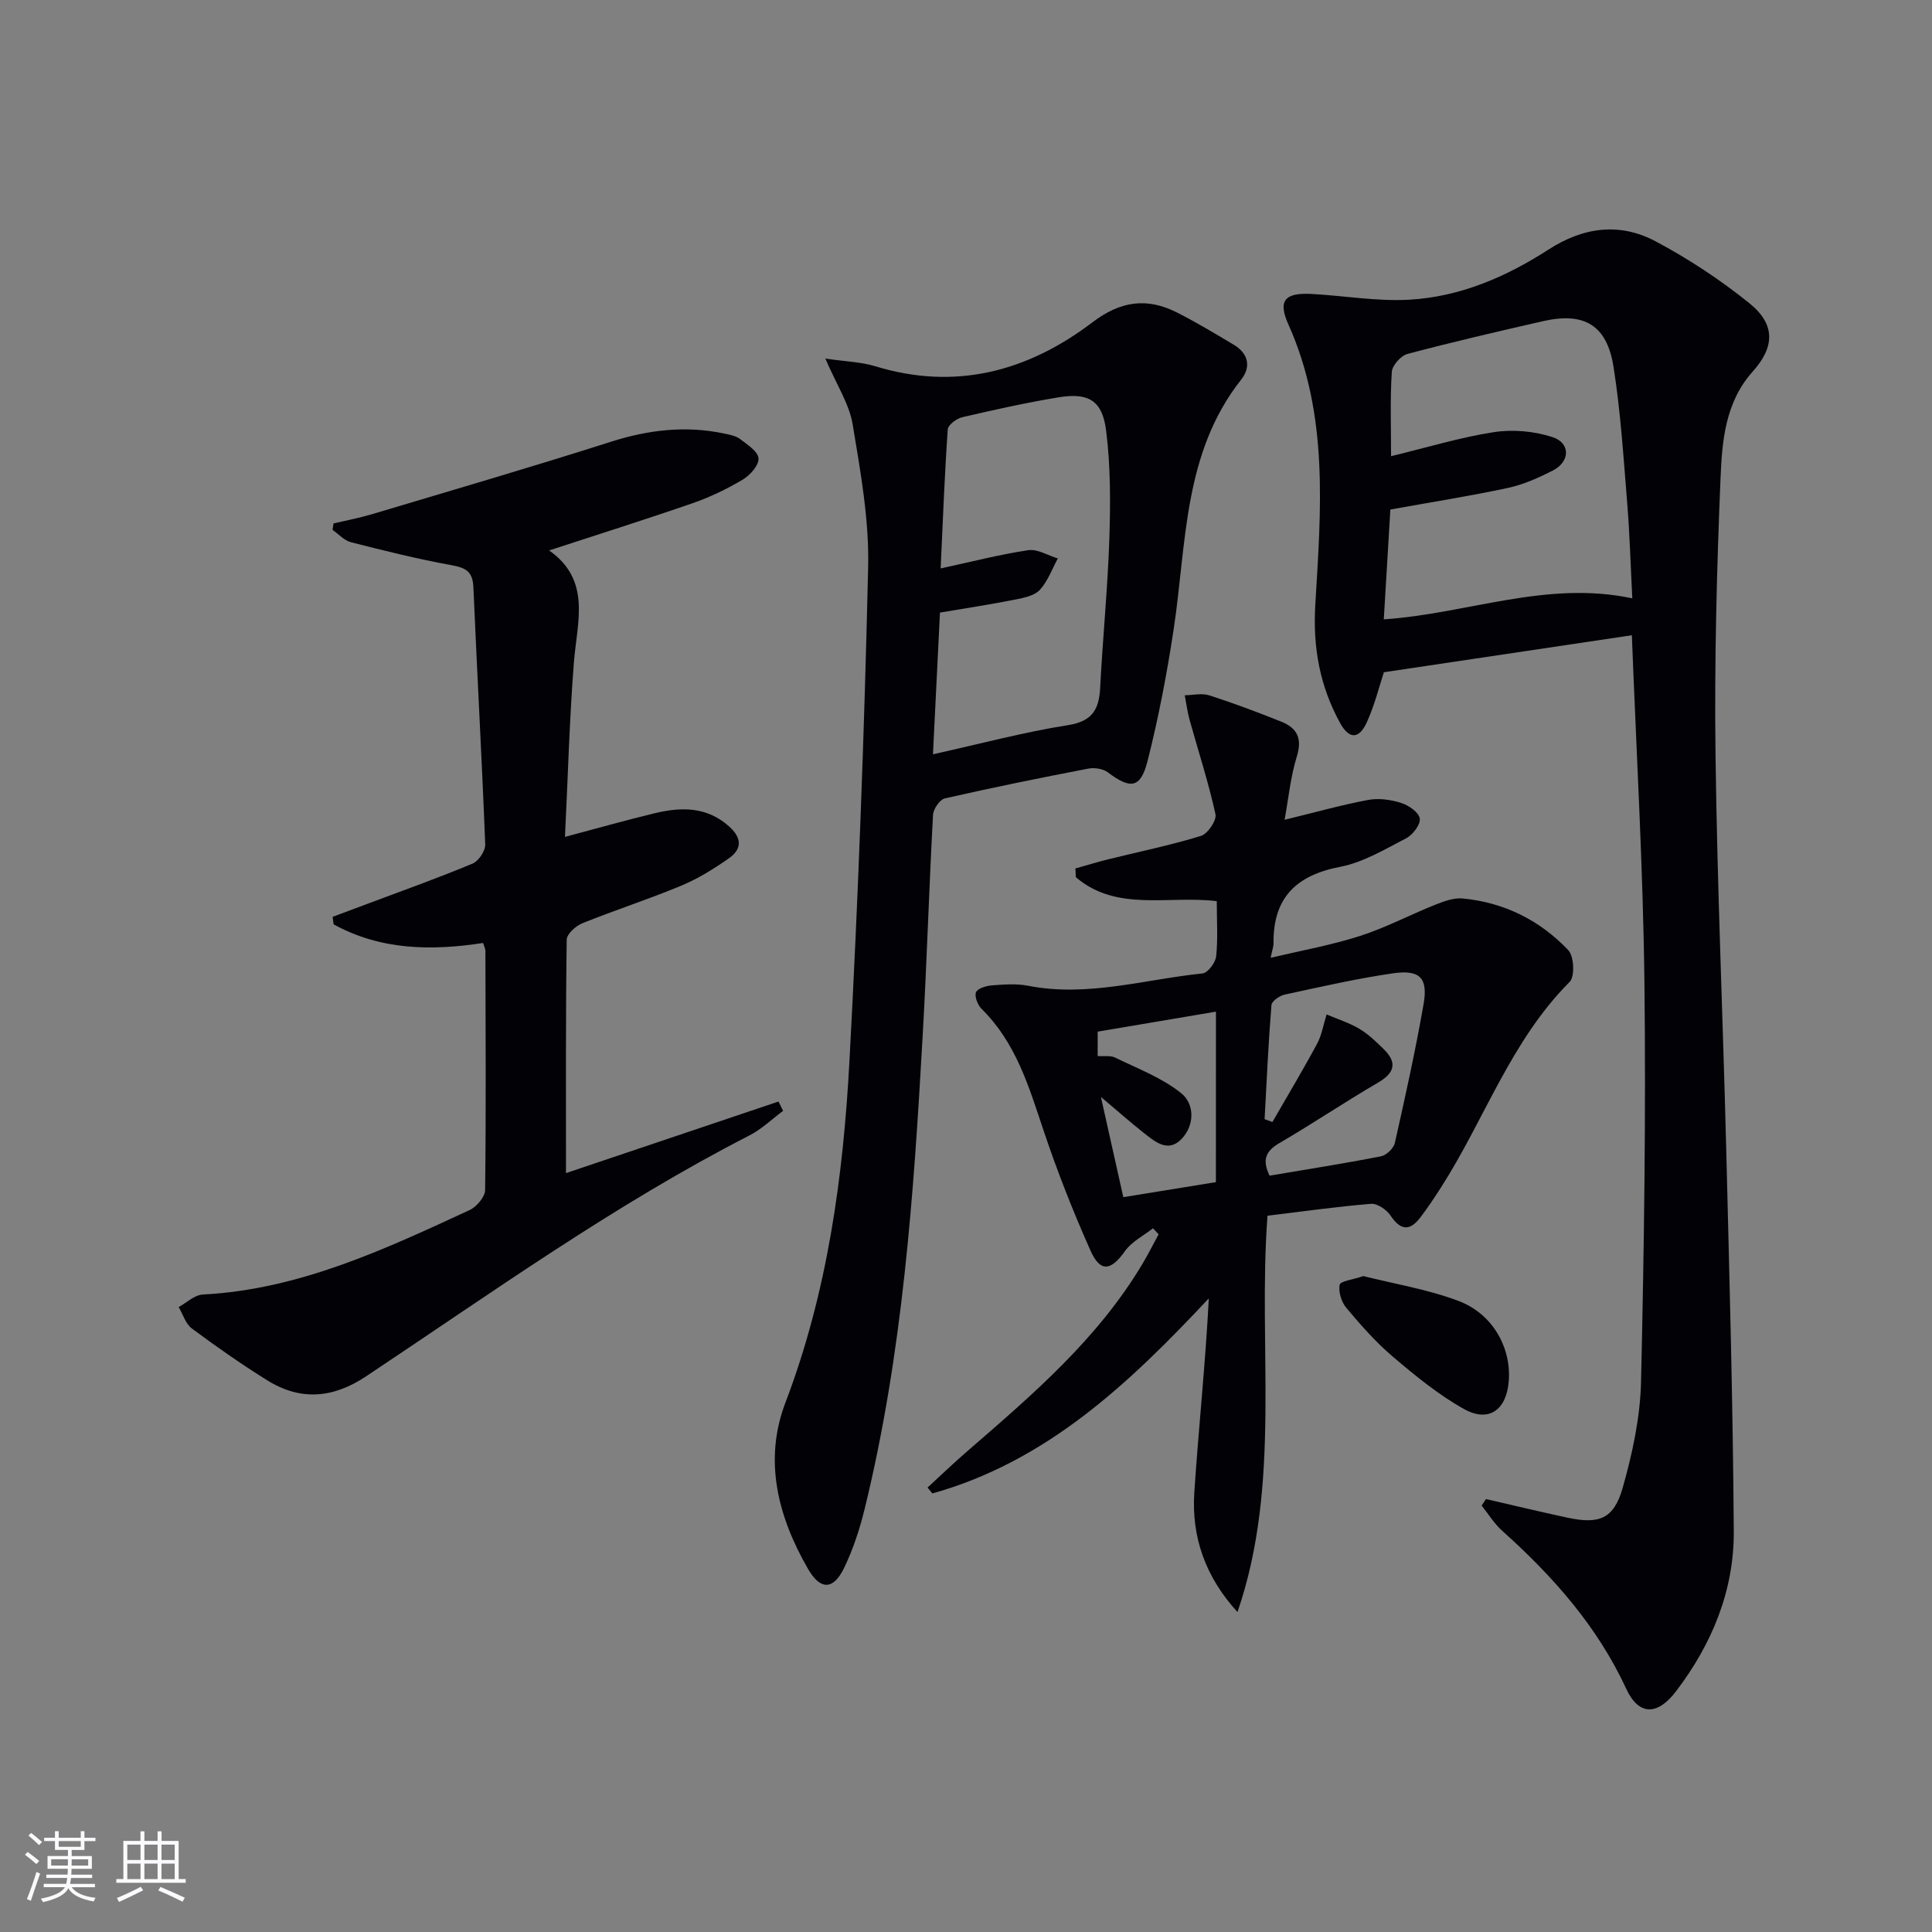 <svg enable-background="new 0 0 400 400" viewBox="0 0 400 400" xmlns="http://www.w3.org/2000/svg"><rect x="0" y="0" width="400" height="400" fill="#808080" stroke="none"/><g fill="#010106"><path d="m307.66 310.37c5.61 1.28 11.2 2.63 16.82 3.84 6.6 1.42 9.64.29 11.48-6.17 2.02-7.12 3.63-14.59 3.8-21.95.63-27.63 1.03-55.27.7-82.9-.29-23.91-1.69-47.81-2.6-71.67-17.16 2.56-33.98 5.07-51.34 7.66-.95 2.87-1.9 6.74-3.51 10.31-1.64 3.62-3.7 3.62-5.61.11-4.13-7.59-5.61-15.49-5.08-24.4 1.16-19.52 2.84-39.28-5.56-58-2.21-4.91-.84-6.64 4.76-6.34 6.77.36 13.56 1.57 20.27 1.19 10.47-.59 20.05-4.72 28.78-10.36 7.27-4.7 14.76-5.67 22.19-1.73 6.83 3.62 13.41 7.97 19.43 12.82 5.45 4.4 5.26 9.05.67 14.17-5.65 6.3-6.32 14.3-6.64 21.98-.79 19.12-1.29 38.27-1.04 57.4.35 27.28 1.54 54.55 2.22 81.83.66 26.28 1.39 52.55 1.56 78.83.08 12.31-4.51 23.4-11.97 33.19-3.83 5.03-7.7 5.06-10.28-.51-6.02-13-15.21-23.34-25.71-32.75-1.65-1.48-2.84-3.46-4.24-5.21.29-.43.6-.89.9-1.34zm-19.66-215.92c7.45-1.8 14.3-3.9 21.3-4.98 3.92-.6 8.32-.21 12.1 1.02 3.81 1.23 3.69 5.11.06 6.95-2.94 1.49-6.06 2.89-9.26 3.58-7.89 1.69-15.86 2.94-24.34 4.47-.42 7.1-.87 14.63-1.36 22.74 17.4-1.17 33.66-8.13 51.45-4.35-.35-6.84-.53-13.27-1.05-19.68-.77-9.42-1.36-18.89-2.83-28.22-1.37-8.71-6.09-11.43-14.63-9.48-9.38 2.14-18.75 4.31-28.04 6.78-1.36.36-3.16 2.37-3.24 3.71-.37 5.63-.16 11.29-.16 17.46z"/><path d="m238.71 254.3c-1.97 1.56-4.42 2.77-5.81 4.74-2.86 4.05-5.08 4.46-7.1-.07-3.65-8.17-6.94-16.54-9.78-25.03-3.02-9.04-5.71-18.1-12.78-25.05-.81-.8-1.52-2.58-1.17-3.45.34-.81 2.12-1.34 3.31-1.43 2.48-.19 5.07-.39 7.48.08 12.28 2.41 24.11-1.32 36.11-2.55 1.09-.11 2.68-2.22 2.82-3.53.39-3.62.13-7.3.13-11.43-9.91-1.25-20.72 2.29-29.17-4.96-.03-.6-.07-1.2-.1-1.81 2.24-.63 4.47-1.32 6.73-1.88 6.44-1.6 12.95-2.92 19.28-4.87 1.39-.43 3.27-3.21 2.99-4.49-1.44-6.58-3.54-13-5.35-19.5-.46-1.67-.68-3.41-1.01-5.12 1.69-.02 3.53-.48 5.06.01 5.04 1.62 10.02 3.49 14.94 5.46 3.19 1.28 4.38 3.4 3.22 7.14-1.31 4.21-1.73 8.7-2.55 13.17 6.12-1.49 11.66-3.05 17.3-4.11 2.18-.41 4.69-.06 6.84.62 1.55.49 3.65 1.94 3.85 3.22.19 1.23-1.44 3.38-2.81 4.09-4.41 2.29-8.89 4.99-13.65 5.91-9.15 1.75-13.93 6.43-13.82 15.85.01.64-.25 1.28-.6 3 6.55-1.56 12.67-2.65 18.54-4.54 5.31-1.71 10.31-4.37 15.51-6.44 1.81-.72 3.87-1.49 5.72-1.31 8.58.82 15.99 4.51 21.86 10.71 1.19 1.26 1.38 5.47.28 6.56-12.18 12.19-17.62 28.51-26.66 42.59-1.34 2.1-2.73 4.18-4.24 6.16-2.19 2.89-4.11 2.74-6.19-.38-.81-1.21-2.73-2.53-4.04-2.42-7.1.58-14.16 1.58-21.43 2.46-2.05 27.45 2.97 55.29-6.21 82.06-6.64-7.26-9.55-15.55-8.94-24.75.88-13.36 2.31-26.67 3-40.2-16.48 17.6-33.55 33.77-57.23 40.39-.33-.41-.66-.81-1-1.22 2.75-2.52 5.45-5.12 8.27-7.56 13.48-11.67 27.04-23.27 36.3-38.88 1.16-1.95 2.18-3.99 3.27-5.99-.4-.41-.78-.83-1.17-1.25zm23.11-22.59c.54.2 1.08.39 1.62.59 3.09-5.38 6.29-10.7 9.23-16.16 1-1.86 1.34-4.06 1.99-6.11 2.27.97 4.67 1.72 6.77 2.97 1.84 1.08 3.43 2.63 4.98 4.14 2.87 2.79 2.45 4.93-1.11 7.01-6.89 4.02-13.52 8.49-20.41 12.51-2.84 1.66-3.63 3.45-2.04 6.75 7.72-1.31 15.43-2.51 23.07-4.01 1.12-.22 2.62-1.65 2.87-2.77 2.15-9.55 4.27-19.11 5.95-28.75.94-5.41-.76-7.16-6.31-6.37-7.54 1.09-15 2.8-22.45 4.41-1.06.23-2.67 1.35-2.74 2.16-.64 7.88-.99 15.76-1.42 23.63zm-10.07-22.26c-8.51 1.44-16.48 2.79-24.49 4.14v5.05c1.36.1 2.66-.15 3.61.32 4.67 2.28 9.71 4.18 13.68 7.37 2.77 2.22 2.84 6.6.07 9.49-2.81 2.92-5.52.54-7.88-1.32-2.64-2.08-5.16-4.32-8.81-7.39 1.75 7.84 3.18 14.21 4.64 20.75 6.79-1.1 12.94-2.1 19.17-3.11.01-11.79.01-23.07.01-35.3z"/><path d="m170.88 74.24c4.31.63 7.41.7 10.27 1.57 16.71 5.13 31.66 1.08 45.06-9.1 5.84-4.44 11.32-5.14 17.53-1.98 3.99 2.03 7.84 4.34 11.69 6.64 3.02 1.8 3.64 4.56 1.55 7.21-12.05 15.26-11.29 33.89-13.98 51.66-1.38 9.16-3.13 18.3-5.4 27.28-1.45 5.73-3.53 5.93-8.24 2.38-.99-.75-2.76-1.01-4.02-.77-9.94 1.91-19.86 3.92-29.72 6.17-1.06.24-2.38 2.2-2.45 3.43-.83 15.28-1.28 30.58-2.15 45.86-1.85 32.86-4.13 65.68-12 97.8-1.02 4.16-2.38 8.33-4.23 12.18-2.23 4.64-4.93 4.72-7.5.25-6.22-10.78-9.24-22.45-4.68-34.41 8.7-22.83 11.96-46.64 13.26-70.71 1.83-34.05 3.08-68.13 3.87-102.22.23-9.86-1.58-19.84-3.21-29.64-.7-4.22-3.3-8.13-5.65-13.6zm22.28 81.93c9.87-2.19 18.85-4.6 27.98-6.04 5.08-.8 6.41-3.31 6.64-7.78.53-10.29 1.56-20.55 1.9-30.84.24-7.45.26-15-.67-22.37-.78-6.24-3.66-7.89-9.82-6.88-6.7 1.1-13.35 2.58-19.97 4.12-1.17.27-2.93 1.59-3 2.52-.66 9.55-1.02 19.12-1.47 28.79 6.51-1.41 12.29-2.91 18.15-3.78 1.91-.28 4.06 1.09 6.11 1.71-1.2 2.2-2.07 4.7-3.72 6.5-1.09 1.2-3.23 1.64-4.99 1.99-5.02 1-10.09 1.77-15.69 2.72-.45 9.33-.93 18.88-1.45 29.34z"/><path d="m69.05 108.37c2.64-.62 5.31-1.12 7.9-1.89 16.52-4.94 33.08-9.77 49.51-15.01 7.8-2.49 15.52-3.4 23.52-1.7 1.13.24 2.39.47 3.26 1.14 1.5 1.15 3.7 2.56 3.8 3.99.1 1.42-1.74 3.49-3.25 4.39-3.26 1.94-6.76 3.63-10.34 4.87-9.66 3.35-19.43 6.42-29.76 9.8 8.8 6.2 5.79 14.8 5.13 23.17-.92 11.74-1.23 23.53-1.85 36.14 6.76-1.8 12.59-3.45 18.47-4.87 5.51-1.34 10.85-1.47 15.52 2.71 2.65 2.37 2.69 4.66-.02 6.57-3.1 2.18-6.4 4.23-9.88 5.68-6.73 2.81-13.7 5.05-20.47 7.78-1.37.55-3.24 2.23-3.26 3.4-.22 15.96-.15 31.93-.15 48.34 14.23-4.79 29.11-9.8 44-14.82.32.64.63 1.28.95 1.93-2.3 1.7-4.41 3.77-6.92 5.06-27.93 14.32-53.37 32.58-79.41 49.9-6.83 4.55-13.56 5.13-20.47.83-5.36-3.34-10.55-6.97-15.61-10.73-1.29-.96-1.84-2.93-2.73-4.44 1.66-.9 3.28-2.5 4.99-2.59 19.95-1.04 37.59-9.32 55.25-17.49 1.45-.67 3.2-2.73 3.21-4.16.2-16.5.1-32.99.06-49.49 0-.47-.27-.94-.48-1.65-10.74 1.66-21.25 1.49-30.95-3.86-.07-.52-.13-1.03-.2-1.55 2.54-.95 5.09-1.9 7.63-2.85 7.14-2.68 14.32-5.24 21.36-8.18 1.24-.52 2.65-2.64 2.6-3.96-.69-17.77-1.69-35.52-2.45-53.29-.14-3.24-1.61-4-4.55-4.53-6.99-1.27-13.91-2.99-20.81-4.75-1.39-.36-2.54-1.68-3.8-2.55.07-.45.14-.89.2-1.34z"/><path d="m282.27 264.2c6.33 1.6 13.24 2.72 19.66 5.13 7.11 2.67 10.94 9.64 10.45 16.51-.43 6.05-4.1 8.77-9.28 5.88-5.29-2.95-10.09-6.9-14.74-10.85-3.52-2.99-6.62-6.52-9.6-10.07-1.02-1.21-1.68-3.32-1.4-4.79.15-.78 2.74-1.07 4.91-1.81z"/></g><path d="m5.17 384 .55-.58c.85.61 1.65 1.24 2.4 1.87l-.59.64c-.83-.73-1.62-1.38-2.36-1.93m1.22 9.53-.82-.34c.71-1.76 1.37-3.64 1.98-5.63.24.13.5.25.76.36-.6 1.67-1.24 3.54-1.92 5.61m-.5-13.5.57-.54c.56.44 1.31 1.06 2.26 1.87l-.64.64c-.68-.66-1.41-1.32-2.19-1.97m3.25.46h2.24v-1.36h.77v1.36h4.57v-1.36h.76v1.36h2.28v.69h-2.28v1.84h-2.64v1.26h4.18v2.64h-4.21c0 .45-.02.86-.05 1.21h4.32v.69h-4.38c-.04.34-.1.75-.19 1.22h5.15v.69h-4.82c.87 1.19 2.51 1.92 4.93 2.19-.17.32-.3.57-.37.76-2.77-.49-4.52-1.41-5.26-2.76-.56 1.26-2.3 2.23-5.24 2.9-.12-.24-.26-.48-.43-.72 2.73-.55 4.38-1.34 4.96-2.38h-4.38v-.69h4.65c.1-.38.17-.79.21-1.22h-4.32v-.69h4.4c.03-.34.05-.75.05-1.21h-4.2v-2.64h4.23v-1.26h-2.69v-1.84h-2.24zm1.46 4.46v1.29h3.45c.01-.4.02-.57.01-.53v-.32-.45h-3.46zm1.55-2.59h4.57v-1.19h-4.57zm6.11 2.59h-3.42v.77c-.01.19-.01.37-.02.53h3.44z" fill="#fafafc"/><path d="m32.63 379.16h.82v1.98h3.54v7.89h1.46v.78h-14.37v-.78h1.46v-7.89h3.54v-1.98h.82v1.98h2.73zm-3.49 11.48.5.73c-1.61.82-3.28 1.63-5 2.41-.13-.27-.28-.55-.44-.82 1.75-.72 3.4-1.49 4.94-2.32m-2.78-5.55h2.73v-3.18h-2.73zm0 3.95h2.73v-3.2h-2.73zm3.54-3.95h2.73v-3.18h-2.73zm0 3.95h2.73v-3.2h-2.73zm7.89 4.68c-1.84-.92-3.51-1.7-5.02-2.32l.45-.73c1.89.8 3.57 1.55 5.04 2.23zm-1.62-11.81h-2.73v3.18h2.73zm-2.73 7.13h2.73v-3.2h-2.73z" fill="#fafafc"/></svg>